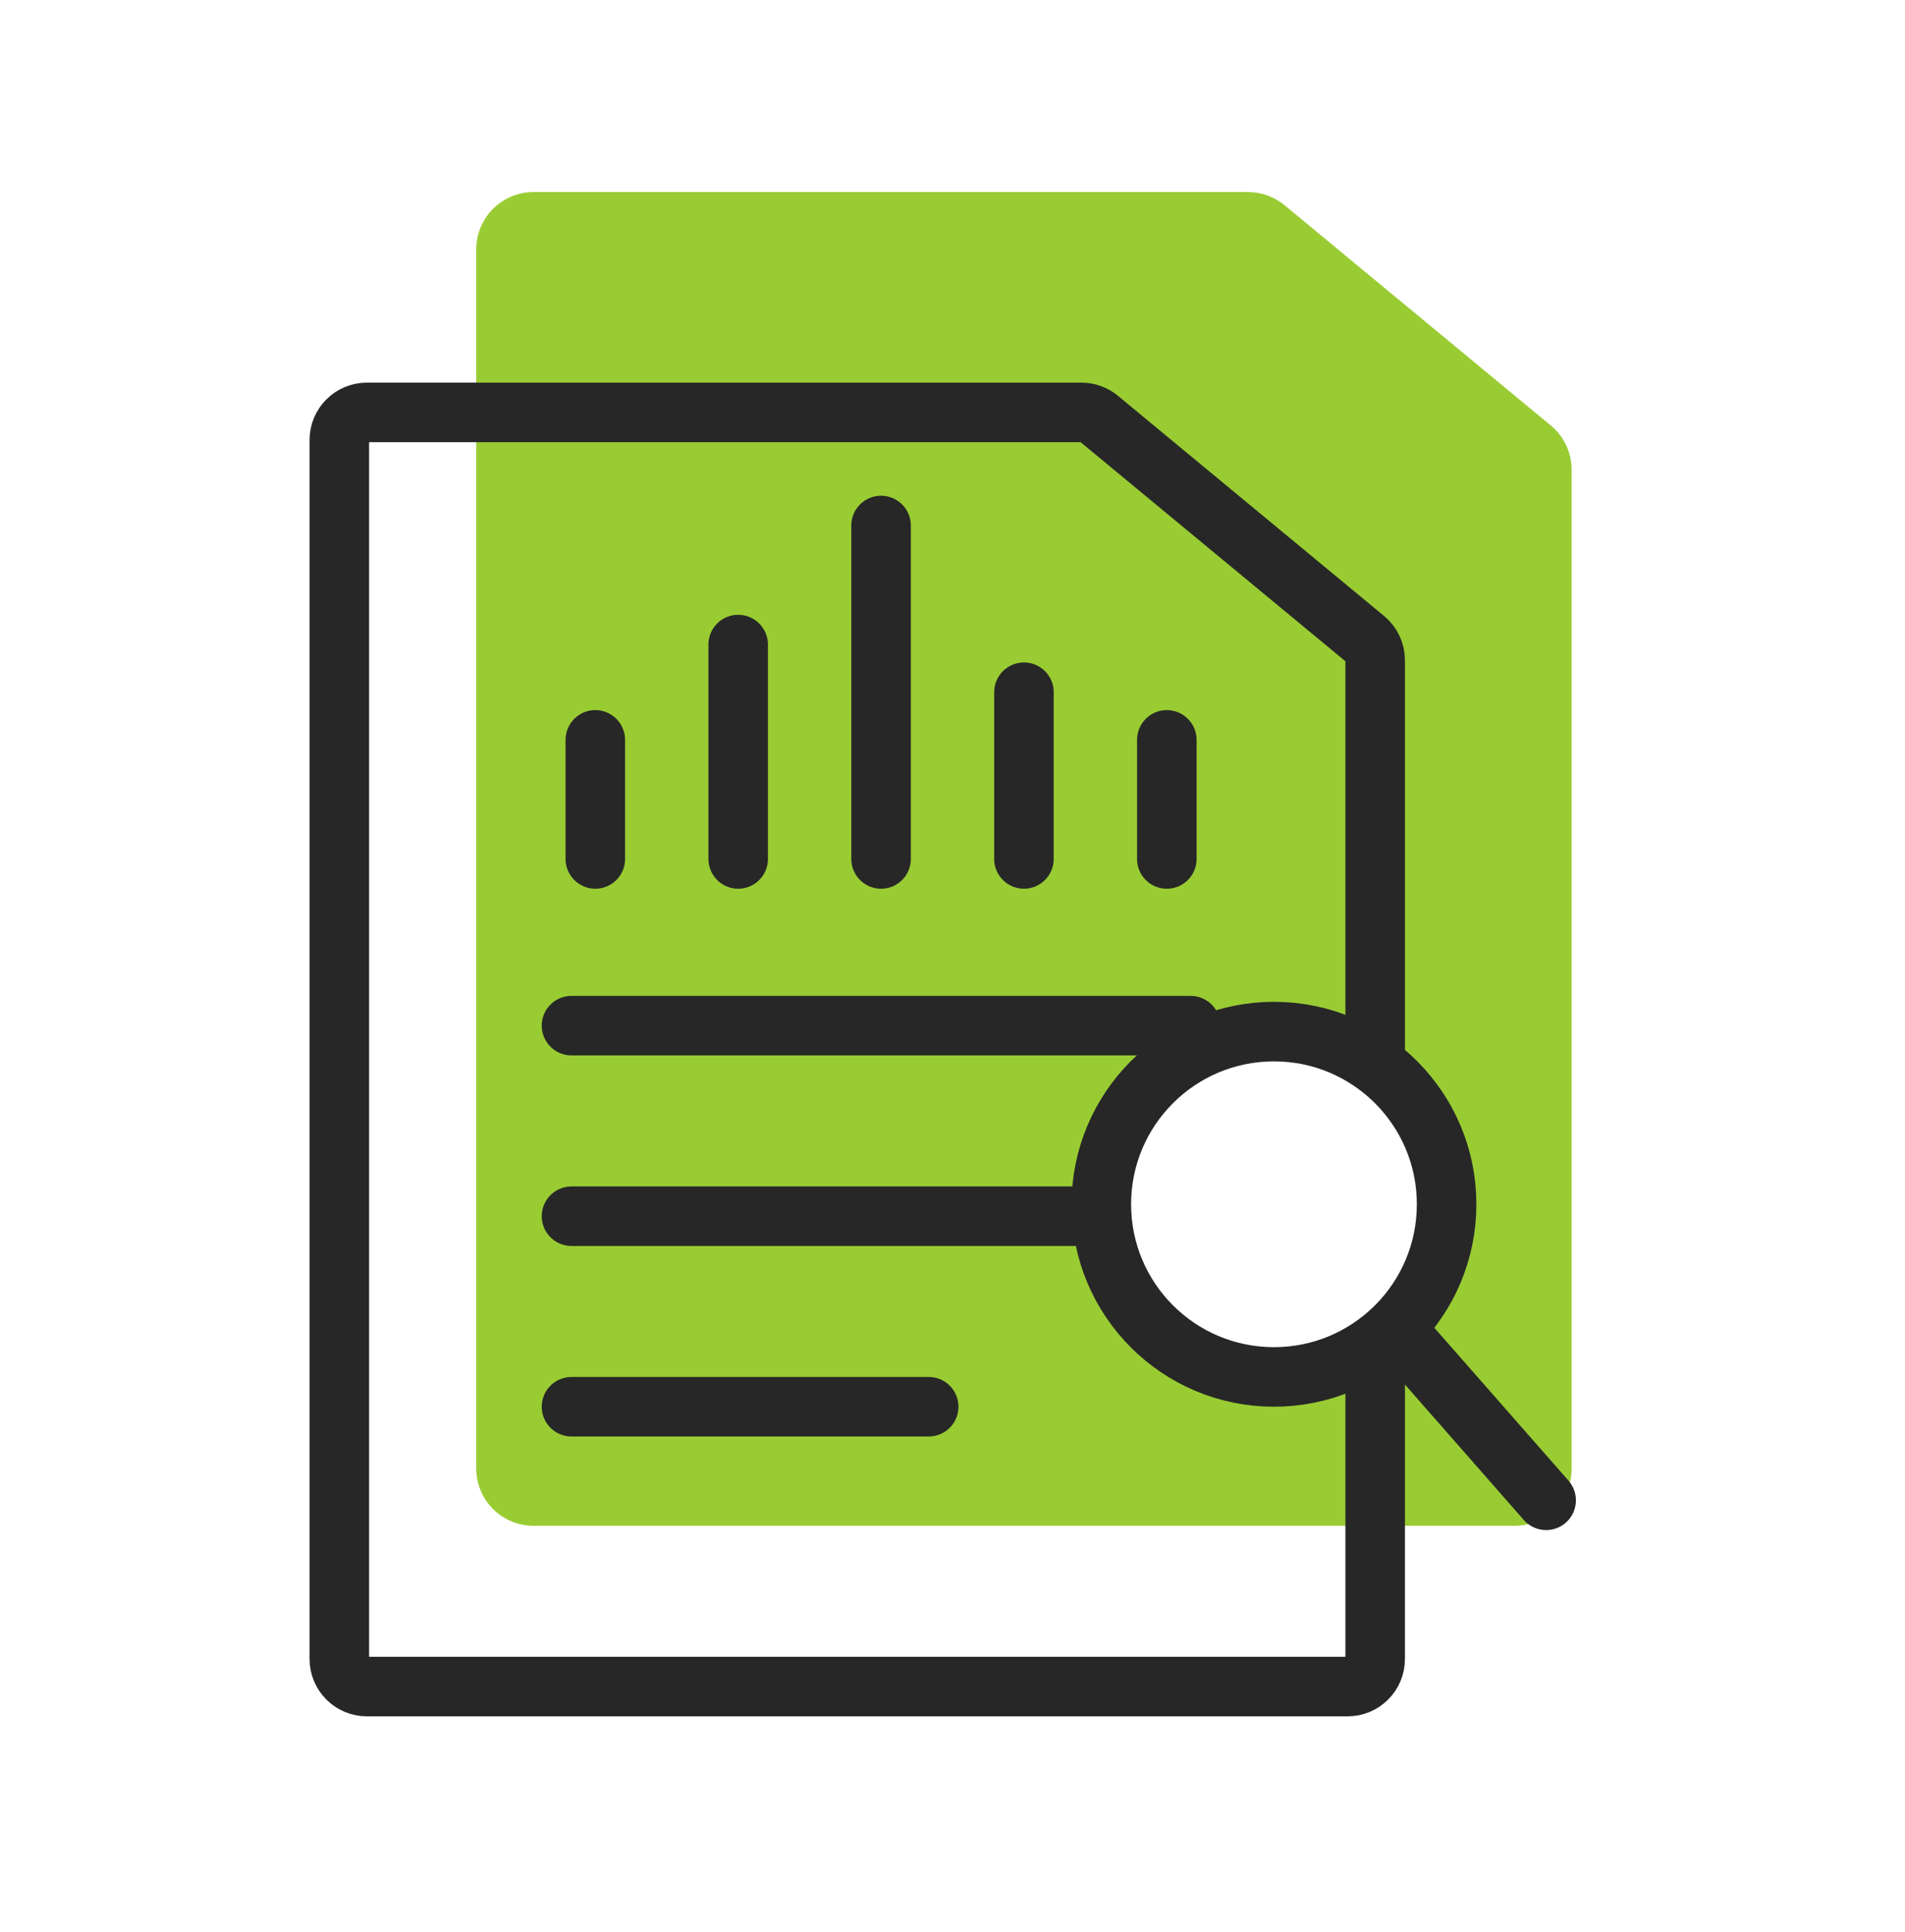 <svg width="72" height="73" viewBox="0 0 72 73" fill="none" xmlns="http://www.w3.org/2000/svg">
<path d="M18 9.425C18 8.228 18.97 7.258 20.167 7.258H47.17C47.674 7.258 48.162 7.434 48.551 7.755L58.614 16.079C59.112 16.49 59.4 17.102 59.4 17.748V55.492C59.4 56.688 58.43 57.658 57.233 57.658H20.167C18.97 57.658 18 56.688 18 55.492V9.425Z" fill="#99CC33"/>
<g filter="url(#filter0_b_8253_6563)">
<path d="M50.934 63.733H13.867C13.292 63.733 12.825 63.267 12.825 62.692V16.625C12.825 16.05 13.292 15.584 13.867 15.584H40.87C41.112 15.584 41.347 15.668 41.534 15.822L51.597 24.146C51.837 24.344 51.975 24.638 51.975 24.948V62.692C51.975 63.267 51.509 63.733 50.934 63.733Z" stroke="#272727" stroke-width="2.25"/>
</g>
<path d="M45 38.758H21.6" stroke="#272727" stroke-width="2.25" stroke-linecap="round" stroke-linejoin="round"/>
<path d="M45 45.959H21.6" stroke="#272727" stroke-width="2.25" stroke-linecap="round" stroke-linejoin="round"/>
<path d="M35.1 53.158H21.6" stroke="#272727" stroke-width="2.25" stroke-linecap="round" stroke-linejoin="round"/>
<path d="M22.5 27.959L22.5 32.459" stroke="#272727" stroke-width="2.25" stroke-linecap="round" stroke-linejoin="round"/>
<path d="M27.9 24.358L27.9 32.459" stroke="#272727" stroke-width="2.25" stroke-linecap="round" stroke-linejoin="round"/>
<path d="M33.3 19.858L33.3 32.459" stroke="#272727" stroke-width="2.25" stroke-linecap="round" stroke-linejoin="round"/>
<path d="M38.7 26.158L38.7 32.458" stroke="#272727" stroke-width="2.25" stroke-linecap="round" stroke-linejoin="round"/>
<path d="M44.1 27.959L44.1 32.459" stroke="#272727" stroke-width="2.25" stroke-linecap="round" stroke-linejoin="round"/>
<circle cx="48.15" cy="45.508" r="6.525" fill="white" stroke="#272727" stroke-width="2.25"/>
<path d="M52.964 50.459L58.437 56.695" stroke="#272727" stroke-width="2.25" stroke-linecap="round"/>
<defs>
<filter id="filter0_b_8253_6563" x="7.2" y="9.959" width="50.4" height="59.4" filterUnits="userSpaceOnUse" color-interpolation-filters="sRGB">
<feFlood flood-opacity="0" result="BackgroundImageFix"/>
<feGaussianBlur in="BackgroundImageFix" stdDeviation="2.25"/>
<feComposite in2="SourceAlpha" operator="in" result="effect1_backgroundBlur_8253_6563"/>
<feBlend mode="normal" in="SourceGraphic" in2="effect1_backgroundBlur_8253_6563" result="shape"/>
</filter>
</defs>
</svg>
